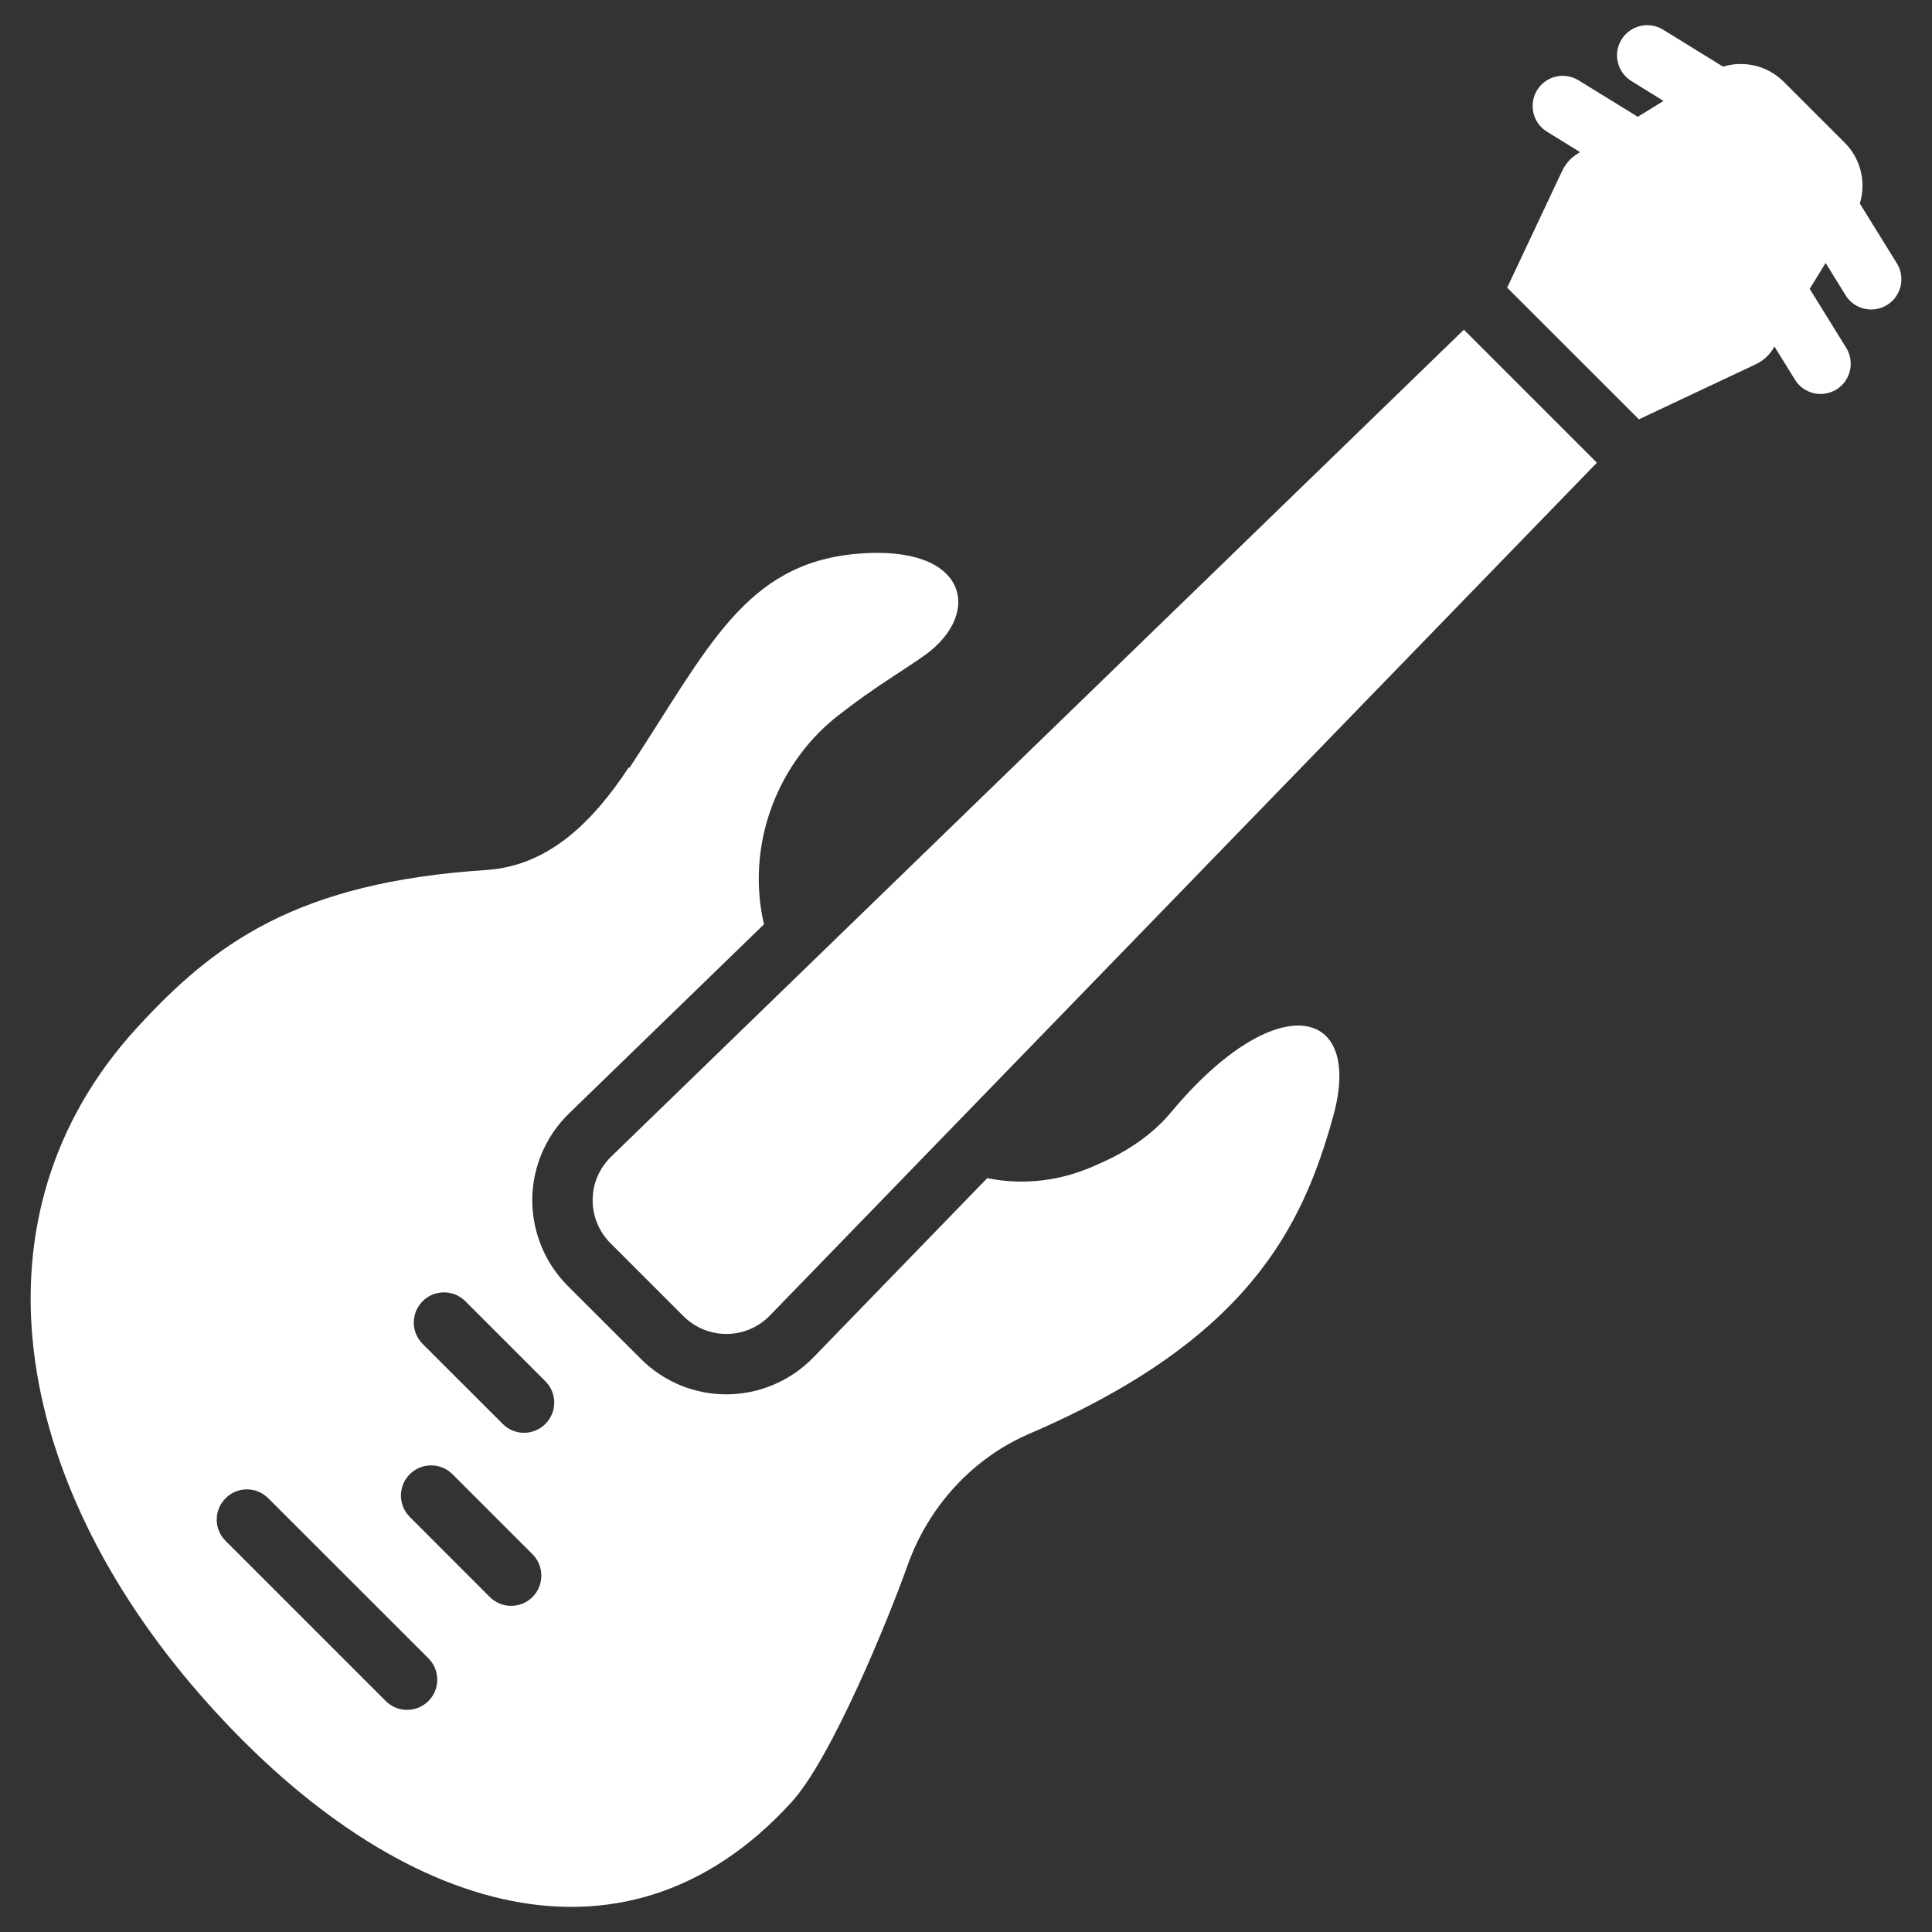 <?xml version="1.0" encoding="UTF-8"?> <svg xmlns="http://www.w3.org/2000/svg" width="20" height="20" viewBox="0 0 20 20" fill="none"><rect x="0" y="0" width="20" height="20" fill="#333333" stroke="none"/><path fill-rule="evenodd" clip-rule="evenodd" d="M15.154 3.413L6.325 11.975C6.205 12.092 6.136 12.252 6.135 12.42C6.134 12.588 6.2 12.75 6.319 12.869C6.554 13.104 6.84 13.39 7.075 13.625C7.194 13.744 7.356 13.81 7.524 13.809C7.692 13.808 7.852 13.739 7.969 13.619L16.531 4.79L15.154 3.413Z" fill="white"></path><path fill-rule="evenodd" clip-rule="evenodd" d="M17.221 1.045L16.954 1.209L16.342 0.832C16.195 0.741 16.003 0.786 15.912 0.933C15.822 1.08 15.867 1.273 16.014 1.363L16.357 1.575L16.332 1.59C16.262 1.633 16.207 1.695 16.172 1.768C16.021 2.088 15.602 2.978 15.602 2.978L16.966 4.341C16.966 4.341 17.855 3.922 18.175 3.771C18.249 3.737 18.311 3.681 18.354 3.612L18.369 3.587L18.581 3.93C18.671 4.077 18.864 4.122 19.011 4.032C19.157 3.941 19.203 3.748 19.112 3.601L18.734 2.99L18.899 2.722L19.105 3.056C19.195 3.203 19.388 3.248 19.535 3.157C19.681 3.067 19.727 2.874 19.637 2.727L19.253 2.107C19.32 1.888 19.264 1.645 19.097 1.478C18.902 1.283 18.66 1.041 18.466 0.847C18.298 0.679 18.055 0.623 17.837 0.69L17.216 0.307C17.07 0.217 16.877 0.262 16.786 0.409C16.695 0.555 16.741 0.748 16.888 0.839L17.221 1.045Z" fill="white"></path><path fill-rule="evenodd" clip-rule="evenodd" d="M10.22 12.196C10.586 12.271 10.982 12.23 11.355 12.057C11.672 11.923 11.937 11.738 12.122 11.515C13.205 10.215 14.119 10.411 13.801 11.557C13.483 12.704 12.923 13.867 10.654 14.843C10.075 15.092 9.615 15.588 9.396 16.202C9.191 16.778 8.606 18.204 8.194 18.656C6.431 20.589 4.009 19.765 2.068 17.539C0.126 15.312 -0.353 12.581 1.41 10.648C2.217 9.764 3.075 9.134 5.035 9.006C5.677 8.964 6.135 8.511 6.509 7.944C6.516 7.949 6.516 7.949 6.516 7.949C7.326 6.719 7.706 5.836 8.867 5.733C10.027 5.63 10.175 6.352 9.573 6.783C9.373 6.927 9.035 7.124 8.674 7.409C8.223 7.762 7.929 8.295 7.867 8.87C7.841 9.108 7.856 9.345 7.909 9.568L5.891 11.526C5.65 11.76 5.513 12.08 5.51 12.415C5.508 12.751 5.64 13.074 5.877 13.311C6.112 13.546 6.399 13.832 6.634 14.067C6.871 14.305 7.193 14.437 7.529 14.434C7.864 14.431 8.185 14.294 8.418 14.054L10.22 12.196ZM2.335 15.951L3.993 17.609C4.115 17.731 4.313 17.731 4.435 17.609C4.557 17.487 4.557 17.289 4.435 17.167L2.777 15.51C2.655 15.387 2.457 15.387 2.335 15.51C2.213 15.632 2.213 15.83 2.335 15.951ZM4.242 15.703L5.07 16.532C5.193 16.654 5.39 16.654 5.513 16.532C5.634 16.41 5.634 16.212 5.513 16.09L4.684 15.261C4.562 15.139 4.364 15.139 4.242 15.261C4.12 15.383 4.12 15.581 4.242 15.703ZM4.375 13.912L5.204 14.74C5.326 14.863 5.524 14.863 5.646 14.74C5.768 14.619 5.768 14.42 5.646 14.299L4.817 13.47C4.695 13.348 4.497 13.348 4.375 13.47C4.253 13.592 4.253 13.79 4.375 13.912Z" fill="white"></path></svg> 